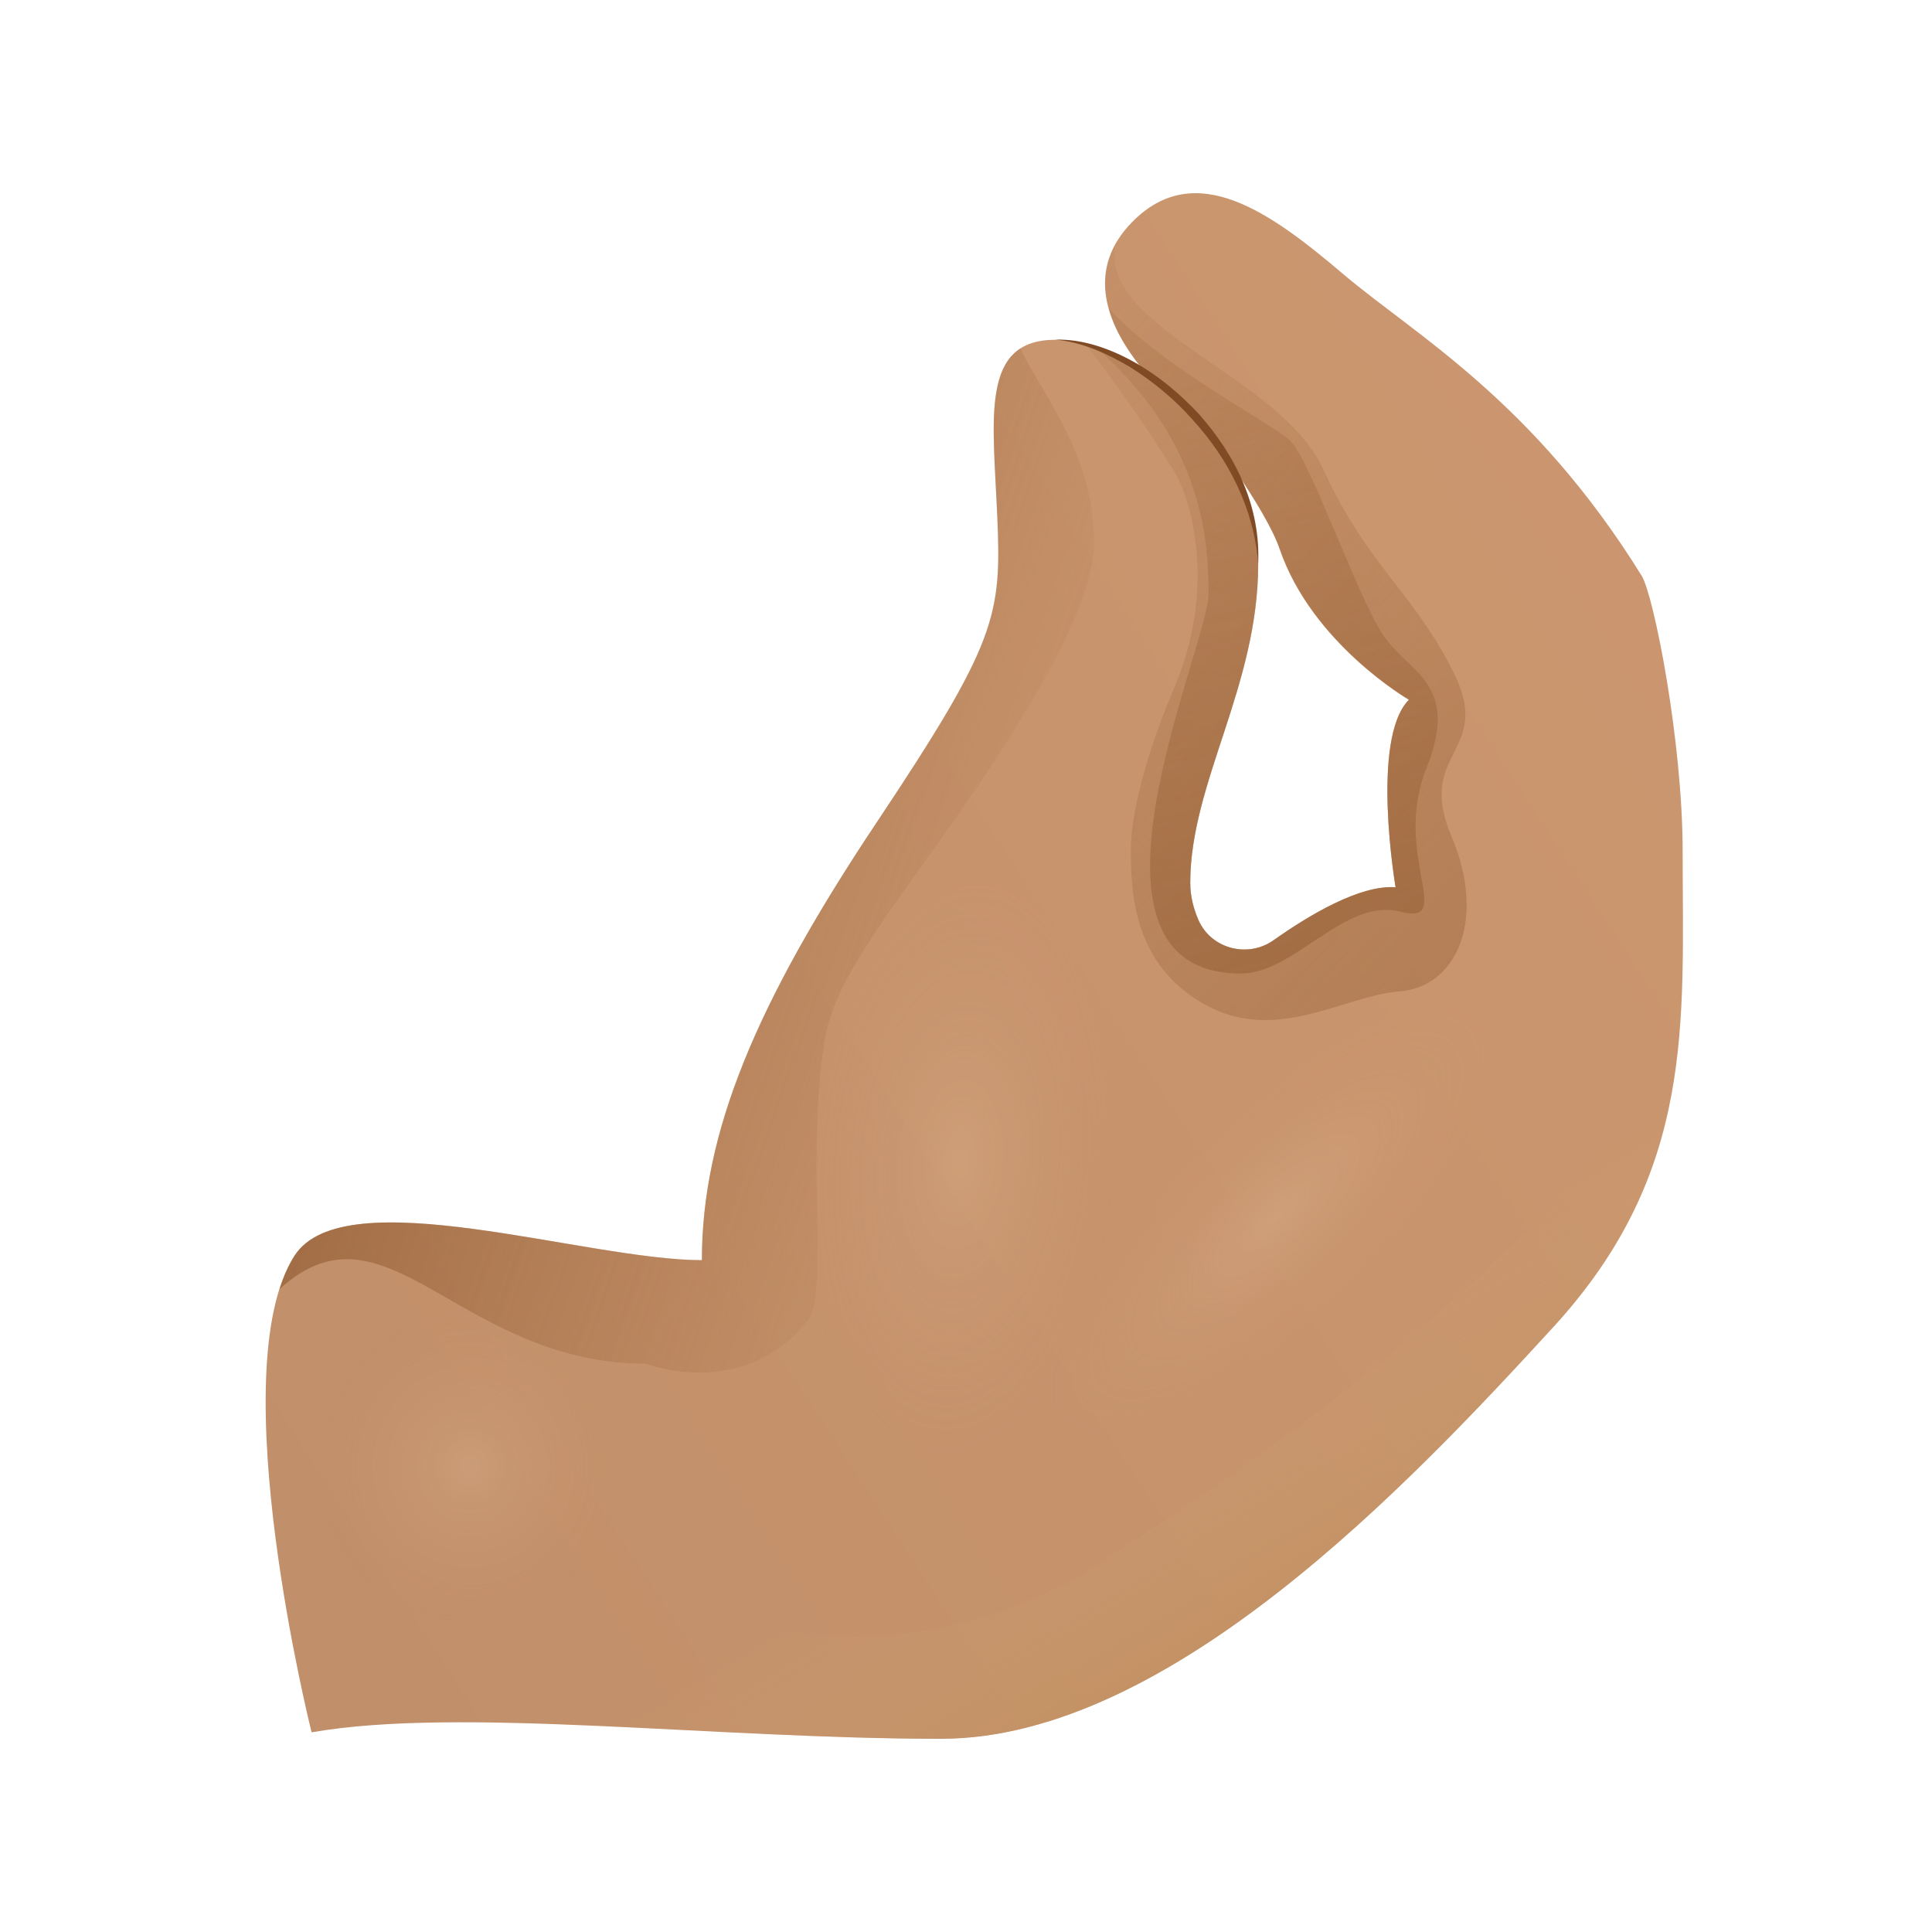 <?xml version="1.0" encoding="utf-8"?><!-- Скачано с сайта svg4.ru / Downloaded from svg4.ru -->
<svg width="800px" height="800px" viewBox="0 0 80 80" fill="none" xmlns="http://www.w3.org/2000/svg">
<g clip-path="url(#clip0)">
<path d="M29.063 52.18C29.063 46.911 31.295 41.556 36.296 34.061C41.296 26.565 41.473 25.492 41.296 21.387C41.119 17.283 40.583 14.069 43.705 14.069C46.828 14.069 52.097 18.265 52.097 23.351C52.097 28.438 49.283 32.411 49.283 36.561C49.283 37.128 49.425 37.649 49.627 38.11C50.158 39.299 51.677 39.684 52.735 38.935C54.167 37.917 56.303 36.632 57.786 36.743C57.786 36.743 56.733 30.584 58.337 28.979C58.337 28.979 54.324 26.656 52.983 22.729C52.401 21.033 49.895 17.713 49.895 17.713C49.895 17.713 43.164 13.001 46.869 9.205C49.506 6.502 52.669 8.845 55.615 11.346C58.56 13.846 63.47 16.569 67.979 23.842C68.475 24.642 69.675 30.67 69.675 35.265C69.675 42.361 70.211 48.521 64.32 54.949C58.429 61.376 48.433 72 38.968 72C29.509 72 19.062 70.659 12.902 71.732C12.902 71.732 9.147 56.766 12.189 52.003C14.249 48.789 24.245 52.18 29.063 52.18Z" fill="url(#paint0_linear)"/>
<path d="M36.296 34.061C31.295 41.557 29.063 46.917 29.063 52.18C29.063 52.18 28.441 52.803 26.74 56.467C26.74 56.467 30.779 58.051 33.456 54.66C34.337 53.547 33.33 47.483 34.195 42.832C34.757 39.816 38.366 36.01 41.812 30.523C41.119 29.87 40.385 29.258 39.676 28.676C38.922 30.037 37.839 31.743 36.296 34.061Z" fill="url(#paint1_linear)"/>
<path d="M42.253 14.428C40.78 15.374 41.149 18.087 41.291 21.387C41.413 24.221 41.367 25.613 39.676 28.67C40.385 29.257 41.119 29.865 41.812 30.517C43.766 27.405 45.305 24.489 45.305 22.455C45.31 18.826 43.159 16.351 42.253 14.428Z" fill="url(#paint2_linear)"/>
<path d="M12.908 71.727C19.067 70.654 29.509 71.995 38.973 71.995C48.433 71.995 58.434 61.372 64.325 54.944C70.216 48.516 69.68 42.356 69.68 35.261C69.68 30.665 68.48 24.632 67.984 23.837C63.475 16.564 58.565 13.841 55.62 11.341C54.116 10.066 52.552 8.831 51.034 8.289C54.562 11.67 62.118 16.807 66.289 24.035C67.63 26.358 67.984 37.634 67.984 42.544C67.984 47.453 59.684 55.668 45.31 64.859C39.064 68.857 31.027 68.326 29.063 65.643C27.099 62.966 26.922 62.804 26.922 64.5C26.922 66.195 25.763 68.068 19.426 68.068C16.612 68.068 13.92 67.202 11.799 66.246C12.32 69.379 12.908 71.727 12.908 71.727Z" fill="url(#paint3_linear)"/>
<path d="M60.099 34.622C58.611 31.11 61.825 31.171 60.215 27.896C58.611 24.621 56.586 23.371 54.8 19.444C53.023 15.531 45.477 13.608 46.2 10.105C45.143 12.008 46.226 14.028 47.501 15.506C46.641 14.914 45.755 14.473 44.935 14.246C45.836 15.395 47.167 17.191 48.61 19.504C48.878 19.939 49.085 20.491 49.242 21.088C49.875 23.523 49.622 26.119 48.64 28.432C47.425 31.282 46.828 33.742 46.828 35.159C46.828 36.945 46.909 39.921 49.875 41.587C52.841 43.252 55.635 41.227 57.958 41.05C60.276 40.873 61.587 38.135 60.099 34.622ZM49.9 17.707C49.9 17.707 49.956 17.783 50.042 17.895C49.986 17.824 49.931 17.758 49.875 17.687C49.88 17.692 49.9 17.707 49.9 17.707ZM57.791 36.738C56.308 36.627 54.172 37.917 52.74 38.929C51.677 39.684 50.158 39.294 49.632 38.104C49.43 37.644 49.288 37.123 49.288 36.556C49.288 32.405 52.102 28.432 52.102 23.346C52.102 21.625 51.495 20.015 50.573 18.624C51.358 19.732 52.603 21.579 52.993 22.718C54.334 26.646 58.348 28.969 58.348 28.969C56.738 30.578 57.791 36.738 57.791 36.738Z" fill="url(#paint4_linear)"/>
<path d="M57.27 26.291C56.197 24.687 54.278 19.104 53.433 18.259C52.724 17.551 48.21 15.278 45.917 12.778C46.195 13.775 46.823 14.721 47.506 15.511C46.808 15.03 46.094 14.656 45.406 14.408C49.91 18.355 50.042 22.607 50.042 24.601C50.042 26.742 43.791 40.311 51.383 40.311C53.615 40.311 55.67 37.158 57.988 37.75C60.311 38.347 57.629 35.402 59.061 31.828C60.483 28.255 58.343 27.901 57.27 26.291ZM49.9 17.707C49.9 17.707 49.956 17.783 50.042 17.895C49.986 17.824 49.931 17.758 49.875 17.687C49.88 17.692 49.9 17.707 49.9 17.707ZM57.791 36.738C56.308 36.627 54.172 37.917 52.74 38.929C51.677 39.684 50.158 39.294 49.632 38.104C49.43 37.644 49.288 37.123 49.288 36.556C49.288 32.405 52.102 28.432 52.102 23.346C52.102 21.625 51.495 20.015 50.573 18.624C51.358 19.732 52.603 21.579 52.993 22.718C54.334 26.646 58.348 28.969 58.348 28.969C56.738 30.578 57.791 36.738 57.791 36.738Z" fill="url(#paint5_linear)"/>
<path opacity="0.16" d="M41.003 36.116C44.611 36.252 46.028 42.331 46.018 48.951C46.013 54.367 42.653 60.309 39.13 60.091C35.607 59.868 32.52 59.028 33.385 47.792C33.902 41.177 37.475 35.984 41.003 36.116Z" fill="url(#paint6_radial)"/>
<path opacity="0.16" d="M61.617 42.063C63.419 43.692 60.038 48.779 55.538 53.668C51.859 57.666 46.064 60.637 44.363 58.987C42.663 57.337 41.61 55.404 49.693 47.473C54.455 42.796 59.856 40.473 61.617 42.063Z" fill="url(#paint7_radial)"/>
<path opacity="0.16" d="M25.515 61.381C25.394 65.02 22.291 66.756 18.93 67.09C16.182 67.364 13.211 64.297 13.373 60.743C13.535 57.191 14.006 54.042 19.69 54.331C23.045 54.508 25.632 57.828 25.515 61.381Z" fill="url(#paint8_radial)"/>
<path d="M43.705 14.064C44.844 14.033 45.968 14.438 46.96 14.99C47.962 15.552 48.848 16.296 49.632 17.131C50.391 17.986 51.044 18.948 51.484 20.006C51.93 21.063 52.153 22.212 52.097 23.341C51.93 21.073 50.872 18.998 49.369 17.364C48.63 16.529 47.764 15.815 46.823 15.218C45.871 14.651 44.834 14.17 43.705 14.064Z" fill="#804B24"/>
<path d="M29.063 52.18C24.245 52.18 14.244 48.789 12.194 52.003C11.941 52.398 11.743 52.863 11.576 53.38C15.99 49.346 19.001 56.467 26.74 56.467C28.441 52.803 29.063 52.18 29.063 52.18Z" fill="url(#paint9_linear)"/>
</g>
<defs>
<linearGradient id="paint0_linear" x1="-7.324" y1="74.874" x2="81.462" y2="17.033" gradientUnits="userSpaceOnUse">
<stop offset="0.001" stop-color="#BE8D68"/>
<stop offset="1" stop-color="#CD9870"/>
</linearGradient>
<linearGradient id="paint1_linear" x1="41.686" y1="45.545" x2="2.054" y2="31.62" gradientUnits="userSpaceOnUse">
<stop stop-color="#A46C3F" stop-opacity="0"/>
<stop offset="1" stop-color="#804B24"/>
</linearGradient>
<linearGradient id="paint2_linear" x1="48.94" y1="24.898" x2="9.308" y2="10.973" gradientUnits="userSpaceOnUse">
<stop stop-color="#A46C3F" stop-opacity="0"/>
<stop offset="1" stop-color="#804B24"/>
</linearGradient>
<linearGradient id="paint3_linear" x1="31.713" y1="32.902" x2="55.04" y2="72.653" gradientUnits="userSpaceOnUse">
<stop offset="0.643" stop-color="#D2A374" stop-opacity="0"/>
<stop offset="1" stop-color="#B88653"/>
</linearGradient>
<linearGradient id="paint4_linear" x1="30.905" y1="10.113" x2="105.646" y2="79.261" gradientUnits="userSpaceOnUse">
<stop stop-color="#A46C3F" stop-opacity="0"/>
<stop offset="1" stop-color="#804B24"/>
</linearGradient>
<linearGradient id="paint5_linear" x1="44.566" y1="-7.111" x2="64.918" y2="83.758" gradientUnits="userSpaceOnUse">
<stop stop-color="#A46C3F" stop-opacity="0"/>
<stop offset="1" stop-color="#804B24"/>
</linearGradient>
<radialGradient id="paint6_radial" cx="0" cy="0" r="1" gradientUnits="userSpaceOnUse" gradientTransform="translate(39.747 48.08) rotate(-85.544) scale(12.343 6.455)">
<stop stop-color="#F8DBBA"/>
<stop offset="1" stop-color="#CD9870" stop-opacity="0"/>
</radialGradient>
<radialGradient id="paint7_radial" cx="0" cy="0" r="1" gradientUnits="userSpaceOnUse" gradientTransform="translate(52.833 50.379) rotate(-44.444) scale(12.404 4.336)">
<stop stop-color="#F8DBBA"/>
<stop offset="1" stop-color="#CD9870" stop-opacity="0"/>
</radialGradient>
<radialGradient id="paint8_radial" cx="0" cy="0" r="1" gradientUnits="userSpaceOnUse" gradientTransform="translate(19.459 60.729) rotate(3.001) scale(6.24 6.506)">
<stop stop-color="#F8DBBA"/>
<stop offset="1" stop-color="#CD9870" stop-opacity="0"/>
</radialGradient>
<linearGradient id="paint9_linear" x1="37.076" y1="58.666" x2="-2.556" y2="44.741" gradientUnits="userSpaceOnUse">
<stop stop-color="#A46C3F" stop-opacity="0"/>
<stop offset="1" stop-color="#804B24"/>
</linearGradient>
<clipPath id="clip0">
<rect width="80" height="80" fill="white"/>
</clipPath>
</defs>
</svg>